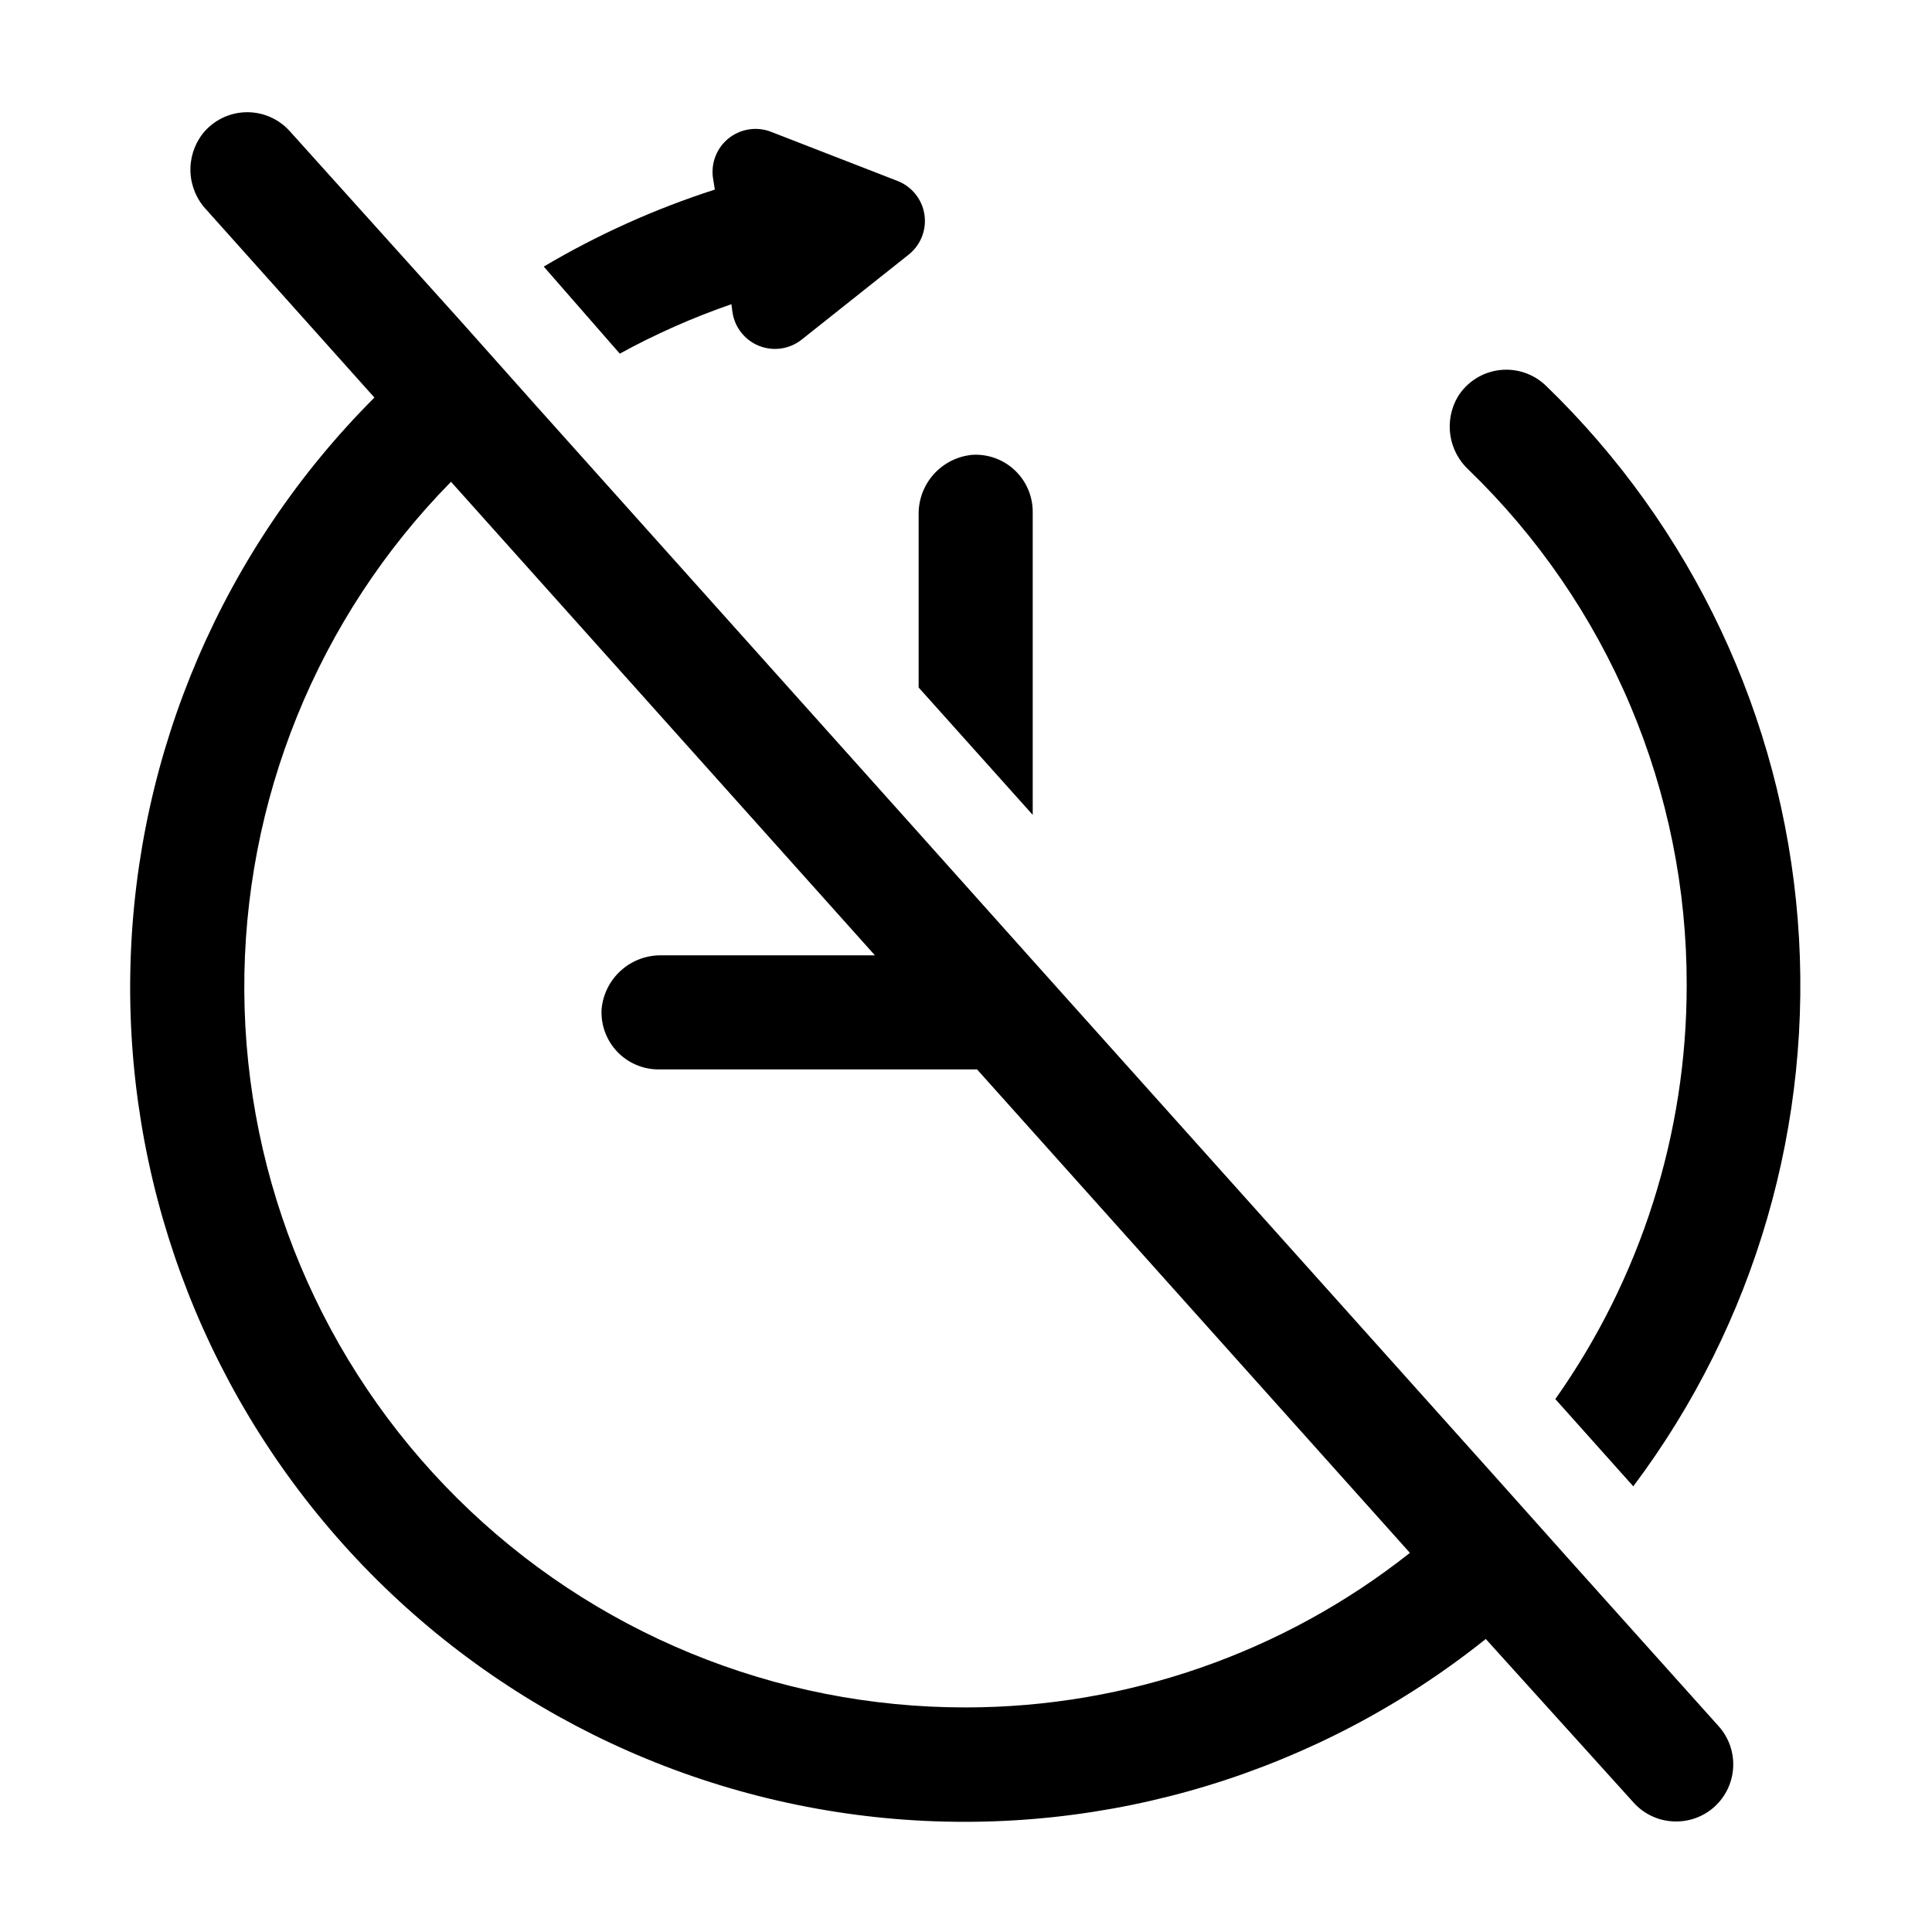 <?xml version="1.0" encoding="UTF-8"?>
<!-- Uploaded to: SVG Find, www.svgfind.com, Generator: SVG Find Mixer Tools -->
<svg fill="#000000" width="800px" height="800px" version="1.1" viewBox="144 144 512 512" xmlns="http://www.w3.org/2000/svg">
 <g>
  <path d="m590.99 405.04c0.035 39.301-12.129 77.641-34.812 109.73l20.656 23.125c32.344-43.082 47.844-96.496 43.586-150.2-4.258-53.707-27.98-104.01-66.711-141.46-3.273-3.172-7.809-4.699-12.336-4.152s-8.566 3.109-10.992 6.977c-1.832 3.082-2.551 6.707-2.027 10.258 0.523 3.551 2.254 6.812 4.902 9.238 18.301 17.703 32.848 38.91 42.766 62.359 9.922 23.453 15.012 48.66 14.969 74.121z"/>
  <path d="m308.25 237.72c9.473-5.191 19.367-9.57 29.574-13.102l0.301 2.215v0.004c0.629 4.004 3.336 7.379 7.113 8.852 3.777 1.473 8.055 0.828 11.227-1.699l28.414-22.57c3.152-2.543 4.715-6.574 4.102-10.578s-3.305-7.379-7.074-8.867l-33.855-13.152c-3.75-1.34-7.93-0.625-11.02 1.887-3.094 2.516-4.644 6.461-4.094 10.406l0.504 3.125c-15.828 5.09-31.039 11.934-45.344 20.406z"/>
  <path d="m387.45 280.5v45.695l30.23 33.754v-80.309c0.004-4.152-1.699-8.121-4.711-10.98-3.008-2.859-7.066-4.356-11.211-4.133-3.969 0.344-7.656 2.188-10.312 5.156-2.66 2.965-4.086 6.832-3.996 10.816z"/>
  <path d="m560.16 557.64-20.152-22.57-122.32-136.53-30.23-33.805-101.16-112.96-20.152-22.621-45.344-50.383v0.004c-2.973-3.328-7.266-5.168-11.727-5.031-4.461 0.133-8.633 2.234-11.398 5.734-2.254 2.934-3.387 6.578-3.195 10.273 0.195 3.695 1.703 7.199 4.254 9.879l44.488 49.727c-39.961 39.977-63.094 93.738-64.645 150.24-1.555 56.504 18.586 111.45 56.289 153.57s90.102 68.191 146.43 72.875c56.328 4.68 112.31-12.387 156.45-47.695l39.148 43.328c2.871 3.211 6.977 5.043 11.285 5.035 3.848 0.008 7.555-1.449 10.363-4.082 2.809-2.629 4.508-6.234 4.75-10.074 0.27-4.059-1.113-8.055-3.828-11.082zm-160.16 38.844c-50.492 0.086-98.961-19.832-134.8-55.395-35.84-35.559-56.141-83.867-56.457-134.36-0.312-50.488 19.383-99.047 54.777-135.05l112.35 125.5-56.473-0.004c-3.984-0.09-7.852 1.336-10.816 3.996-2.969 2.656-4.812 6.344-5.156 10.312-0.223 4.148 1.273 8.203 4.133 11.215s6.828 4.711 10.98 4.707h84.391l114.71 128.12c-33.488 26.5-74.934 40.934-117.64 40.961z"/>
 </g>
</svg>
